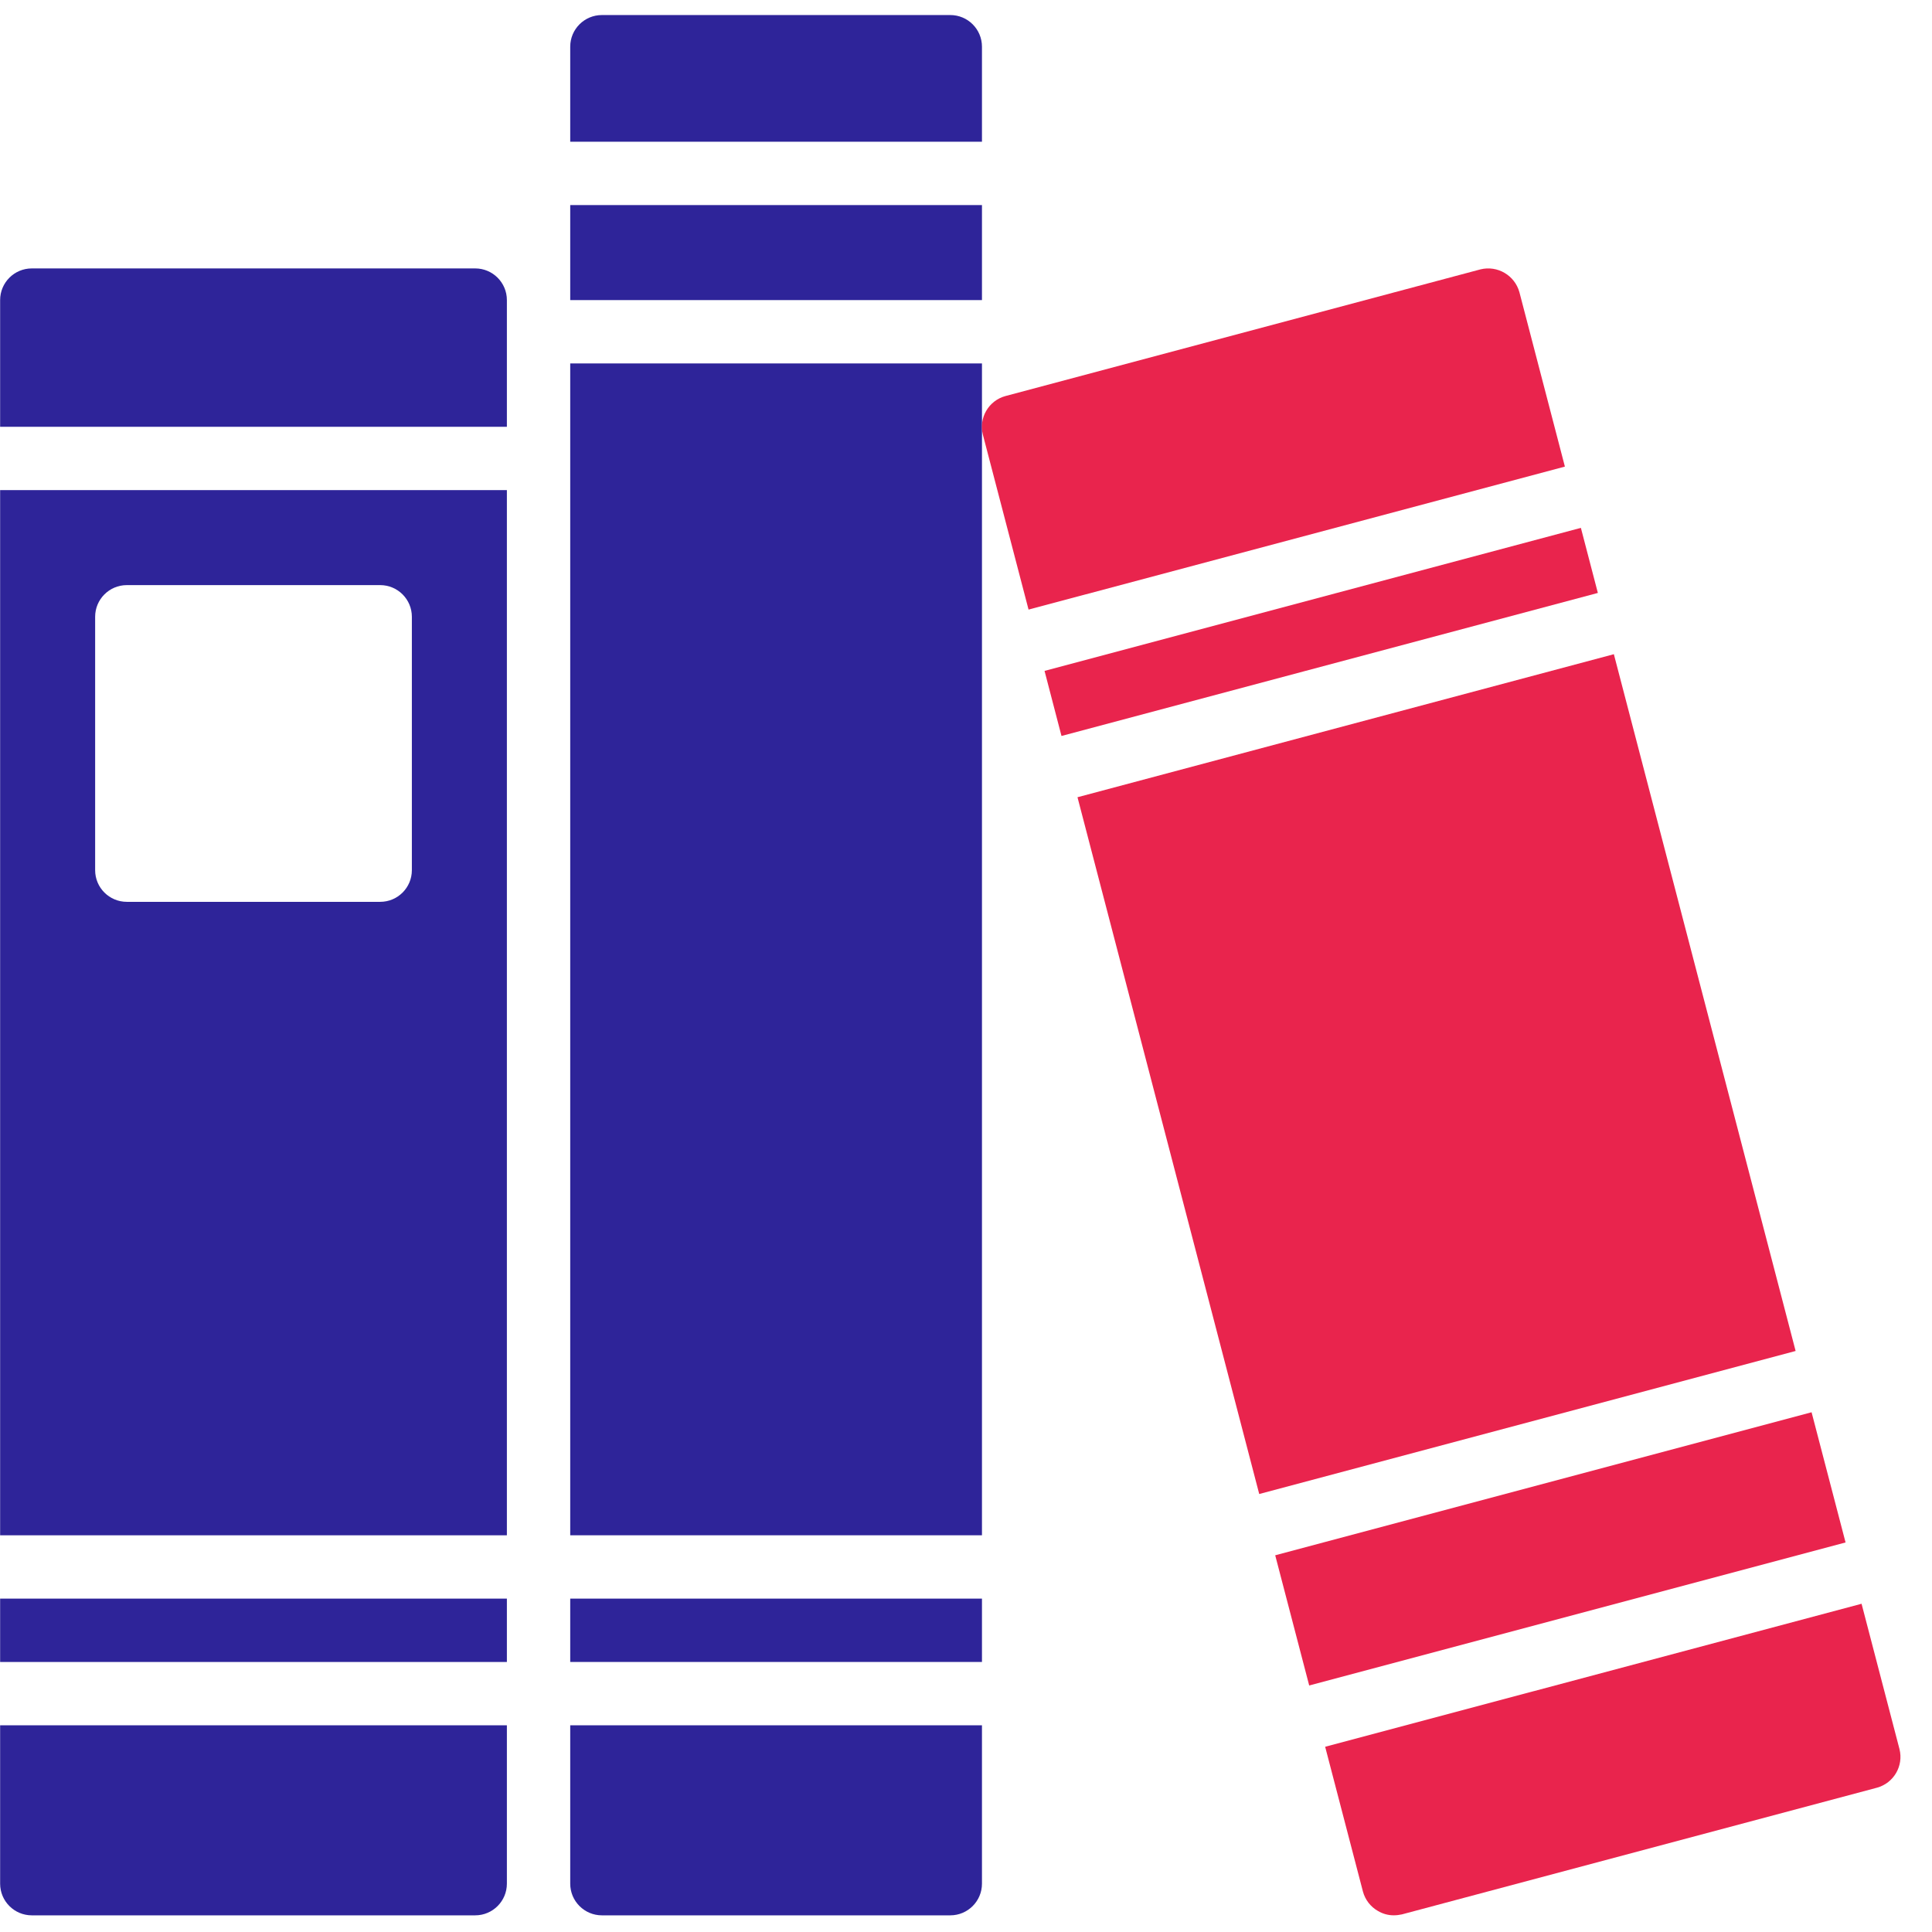 <svg width="61" height="61" viewBox="0 0 61 61" fill="none" xmlns="http://www.w3.org/2000/svg">
<g clip-path="url(#clip0_2048_6887)">
<path d="M16.004 13.475V9.475C16.004 8.922 15.556 8.475 15.004 8.475H1.004C0.452 8.475 0.004 8.922 0.004 9.475V13.475H16.004Z" fill="#2E2499"/>
<path d="M0.004 15.475V48.474H16.004V15.475H0.004ZM12.004 28.474H4.004C3.452 28.474 3.004 28.027 3.004 27.474V19.474C3.004 18.922 3.452 18.474 4.004 18.474H12.004C12.556 18.474 13.004 18.922 13.004 19.474V27.474C13.004 28.027 12.556 28.474 12.004 28.474Z" fill="#2E2499"/>
<path d="M0.004 54.474V59.474C0.004 60.026 0.452 60.474 1.004 60.474H15.004C15.556 60.474 16.004 60.026 16.004 59.474V54.474H0.004Z" fill="#2E2499"/>
<path d="M0.004 50.474H16.004V52.474H0.004V50.474Z" fill="#2E2499"/>
<path d="M18.004 50.474H31.004V52.474H18.004V50.474Z" fill="#2E2499"/>
<path d="M31.004 4.475V1.475C31.004 0.922 30.556 0.475 30.004 0.475H19.004C18.452 0.475 18.004 0.922 18.004 1.475V4.475H31.004Z" fill="#2E2499"/>
<path d="M18.004 11.475H31.004V48.474H18.004V11.475Z" fill="#2E2499"/>
<path d="M18.004 54.474V59.474C18.004 60.026 18.452 60.474 19.004 60.474H30.004C30.556 60.474 31.004 60.026 31.004 59.474V54.474H18.004Z" fill="#2E2499"/>
<path d="M18.004 6.475H31.004V9.475H18.004V6.475Z" fill="#2E2499"/>
<path d="M32.98 21.183L33.515 23.237L50.45 18.721L49.914 16.666L32.98 21.183Z" fill="#E9244D"/>
<path d="M41.336 53.217L58.271 48.701L57.198 44.59L40.263 49.106L41.336 53.217Z" fill="#E9244D"/>
<path d="M56.694 42.655L50.955 20.655L34.02 25.171L39.758 47.171L56.694 42.655Z" fill="#E9244D"/>
<path d="M32.475 19.247L49.409 14.732L47.973 9.225C47.825 8.692 47.28 8.373 46.743 8.505L31.744 12.505C31.214 12.65 30.898 13.192 31.033 13.725L32.475 19.247Z" fill="#E9244D"/>
<path d="M58.776 50.636L41.84 55.152L43.033 59.724C43.102 59.981 43.271 60.201 43.503 60.334C43.654 60.425 43.827 60.473 44.003 60.473C44.09 60.473 44.178 60.463 44.263 60.444L59.262 56.444C59.792 56.299 60.108 55.756 59.973 55.224L58.776 50.636Z" fill="#E9244D"/>
</g>
<defs>
<clipPath id="clip0_2048_6887">
<rect width="60" height="60" fill="white" transform="translate(0.004 0.474)"/>
</clipPath>
</defs>
</svg>
